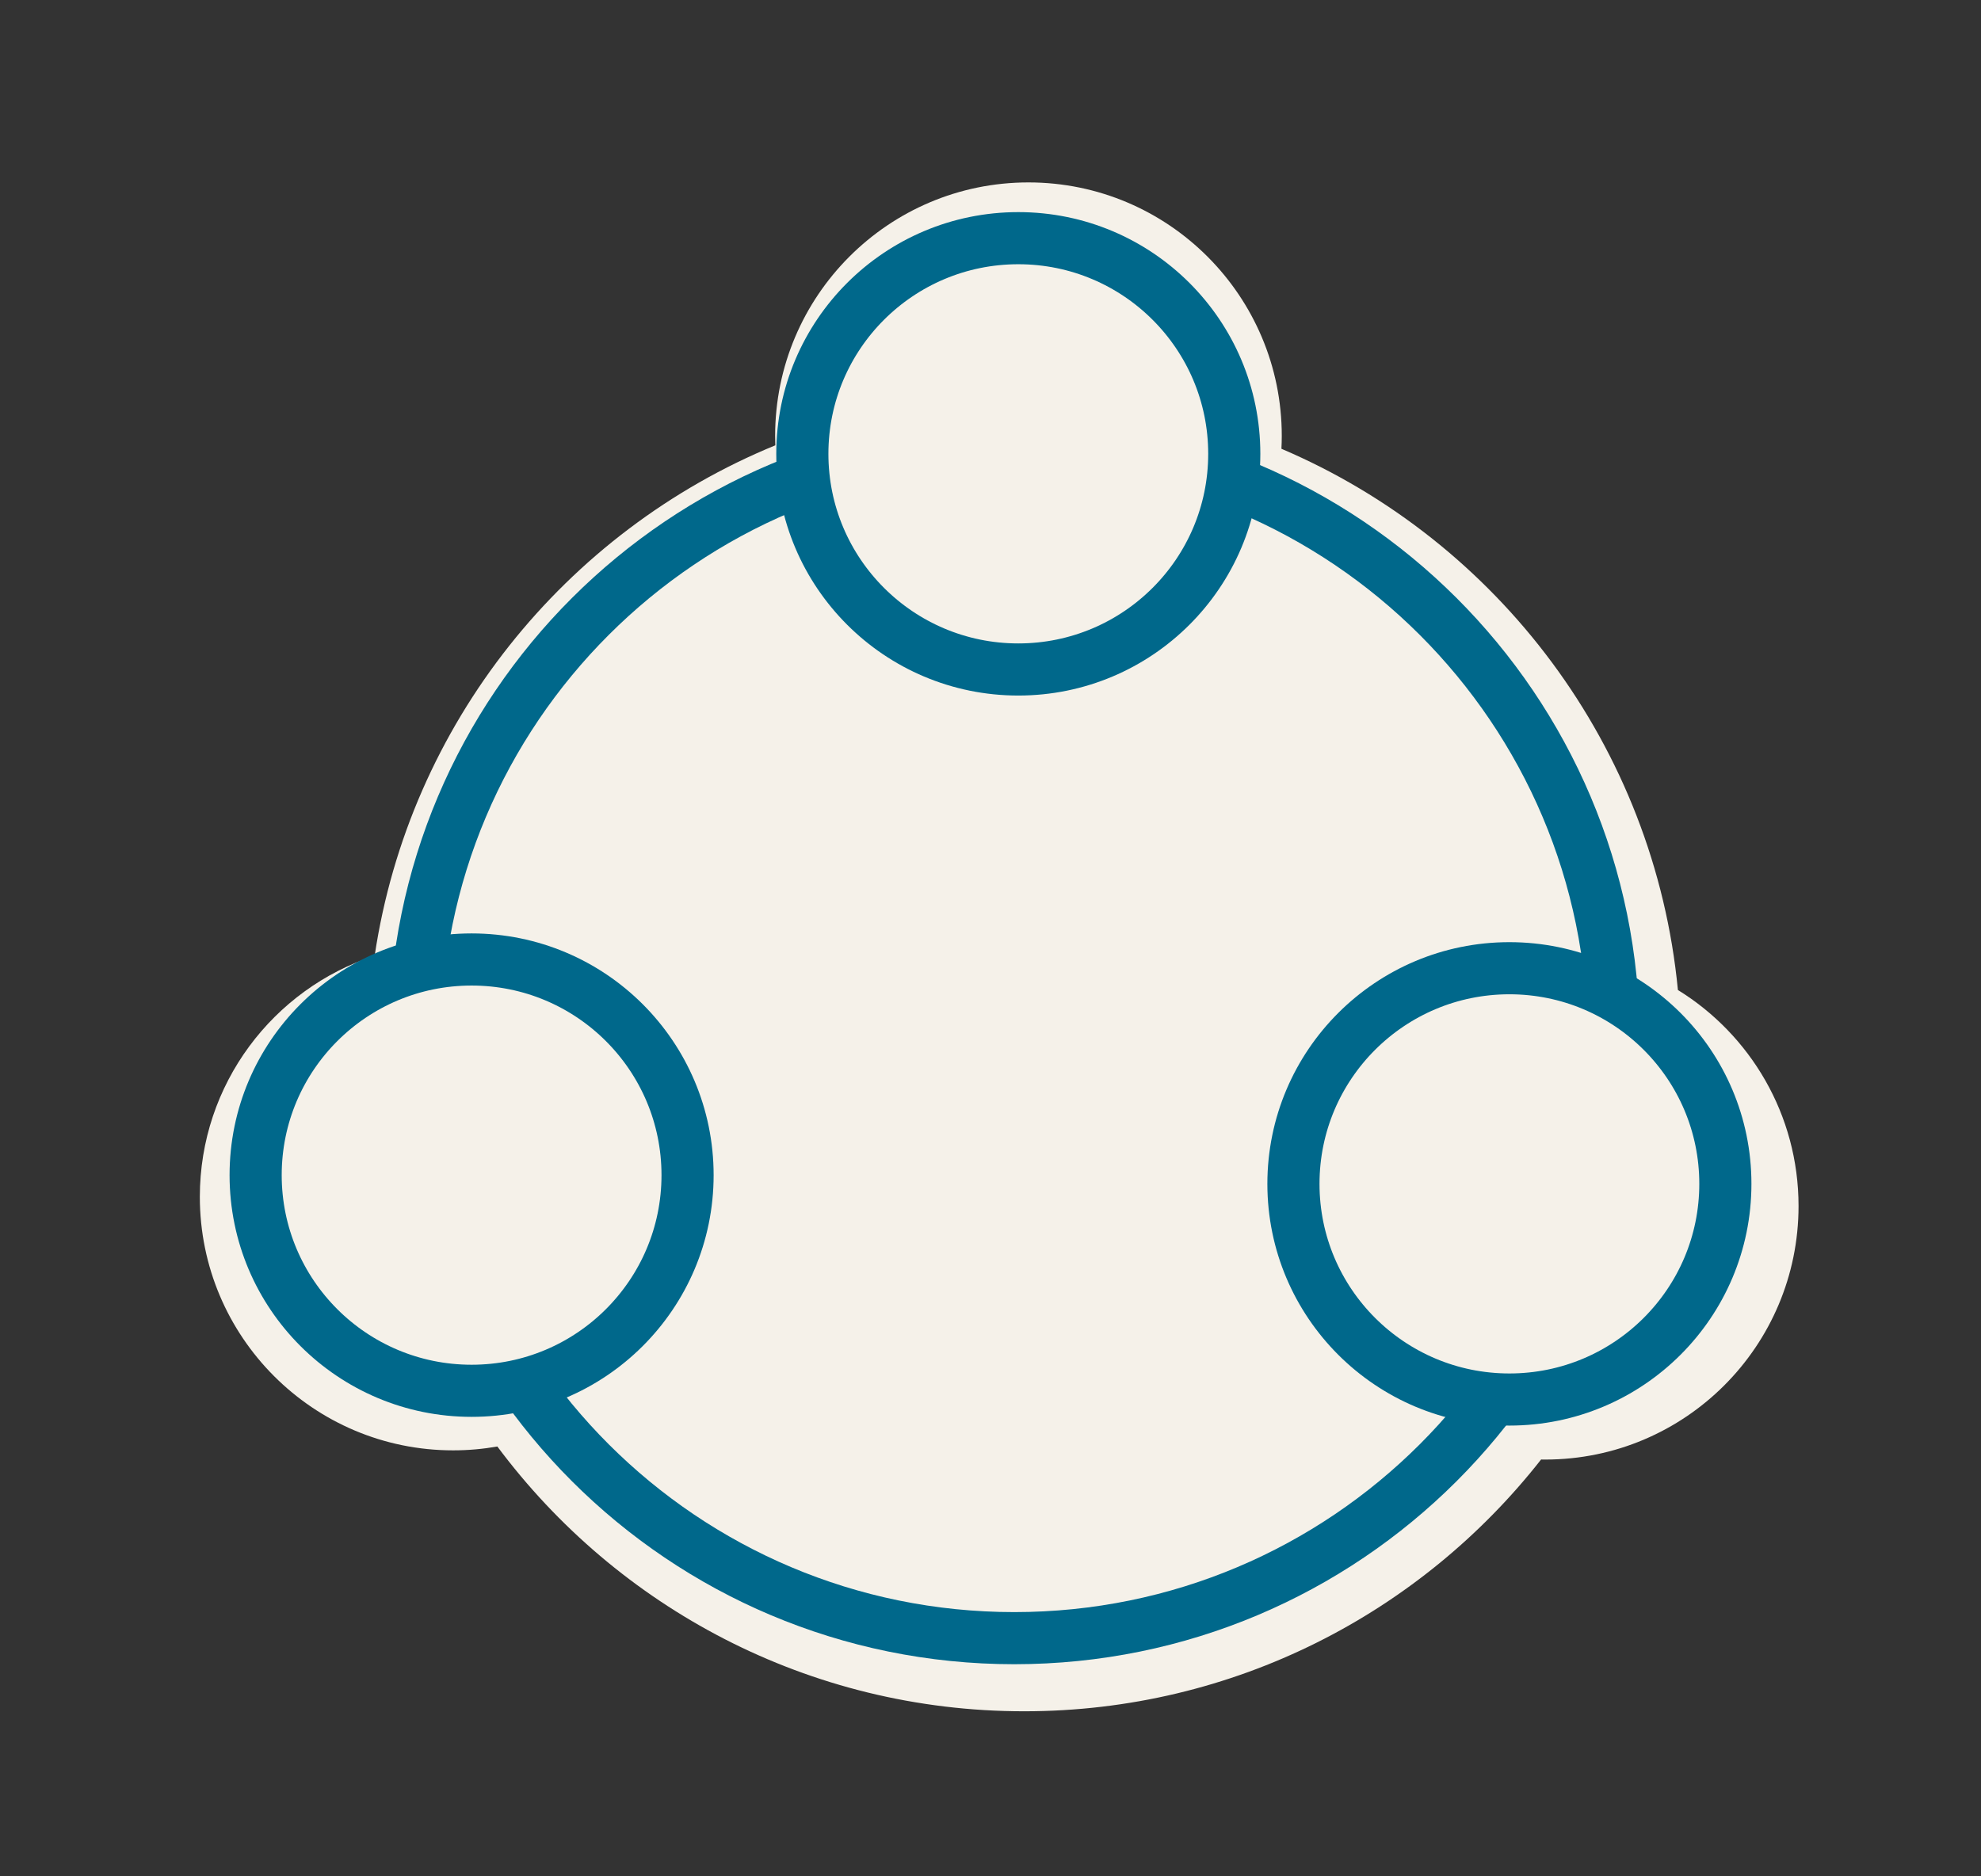 <svg xmlns="http://www.w3.org/2000/svg" width="114" height="108" viewBox="0 0 114 108" fill="none"><rect x="0" y="0" width="114" height="108" fill="#333333" stroke="none"/><path d="M59.184 10.5C67.236 10.5 73.762 17.036 73.762 25.094C73.762 25.341 73.754 25.587 73.742 25.831C86.189 31.14 95.206 42.941 96.558 56.984C100.723 59.553 103.5 64.162 103.5 69.418C103.5 77.476 96.975 84.01 88.923 84.011C88.843 84.011 88.763 84.009 88.684 84.008C81.764 92.831 71.013 98.5 58.938 98.5C46.525 98.5 35.512 92.509 28.621 83.259C27.795 83.404 26.945 83.481 26.077 83.481C18.025 83.481 11.5 76.945 11.5 68.888C11.5 62.408 15.72 56.912 21.561 55.009C23.556 41.662 32.515 30.597 44.617 25.632C44.611 25.453 44.606 25.274 44.606 25.094C44.606 17.036 51.131 10.5 59.184 10.5Z" fill="#F5F1E9"></path><g clip-path="url(#clip0_330_242)"><path d="M58.367 94.291C77.418 94.291 92.861 78.866 92.861 59.839C92.861 40.812 77.418 25.387 58.367 25.387C39.317 25.387 23.874 40.812 23.874 59.839C23.874 78.866 39.317 94.291 58.367 94.291Z" fill="#F5F1E9" stroke="#00688B" stroke-width="3" stroke-linecap="round" stroke-linejoin="round"></path><path d="M58.6 38.535C65.464 38.535 71.028 32.977 71.028 26.122C71.028 19.267 65.464 13.709 58.6 13.709C51.736 13.709 46.172 19.267 46.172 26.122C46.172 32.977 51.736 38.535 58.6 38.535Z" fill="#F5F1E9" stroke="#00688B" stroke-width="3" stroke-linecap="round" stroke-linejoin="round"></path><path d="M86.861 80.555C93.725 80.555 99.289 74.998 99.289 68.142C99.289 61.287 93.725 55.73 86.861 55.73C79.997 55.73 74.433 61.287 74.433 68.142C74.433 74.998 79.997 80.555 86.861 80.555Z" fill="#F5F1E9" stroke="#00688B" stroke-width="3" stroke-linecap="round" stroke-linejoin="round"></path><path d="M27.139 80.053C34.003 80.053 39.567 74.495 39.567 67.64C39.567 60.785 34.003 55.227 27.139 55.227C20.275 55.227 14.711 60.785 14.711 67.64C14.711 74.495 20.275 80.053 27.139 80.053Z" fill="#F5F1E9" stroke="#00688B" stroke-width="3" stroke-linecap="round" stroke-linejoin="round"></path></g><defs><clipPath id="clip0_330_242"><rect width="88" height="84" fill="white" transform="translate(13 12)"></rect></clipPath></defs></svg>